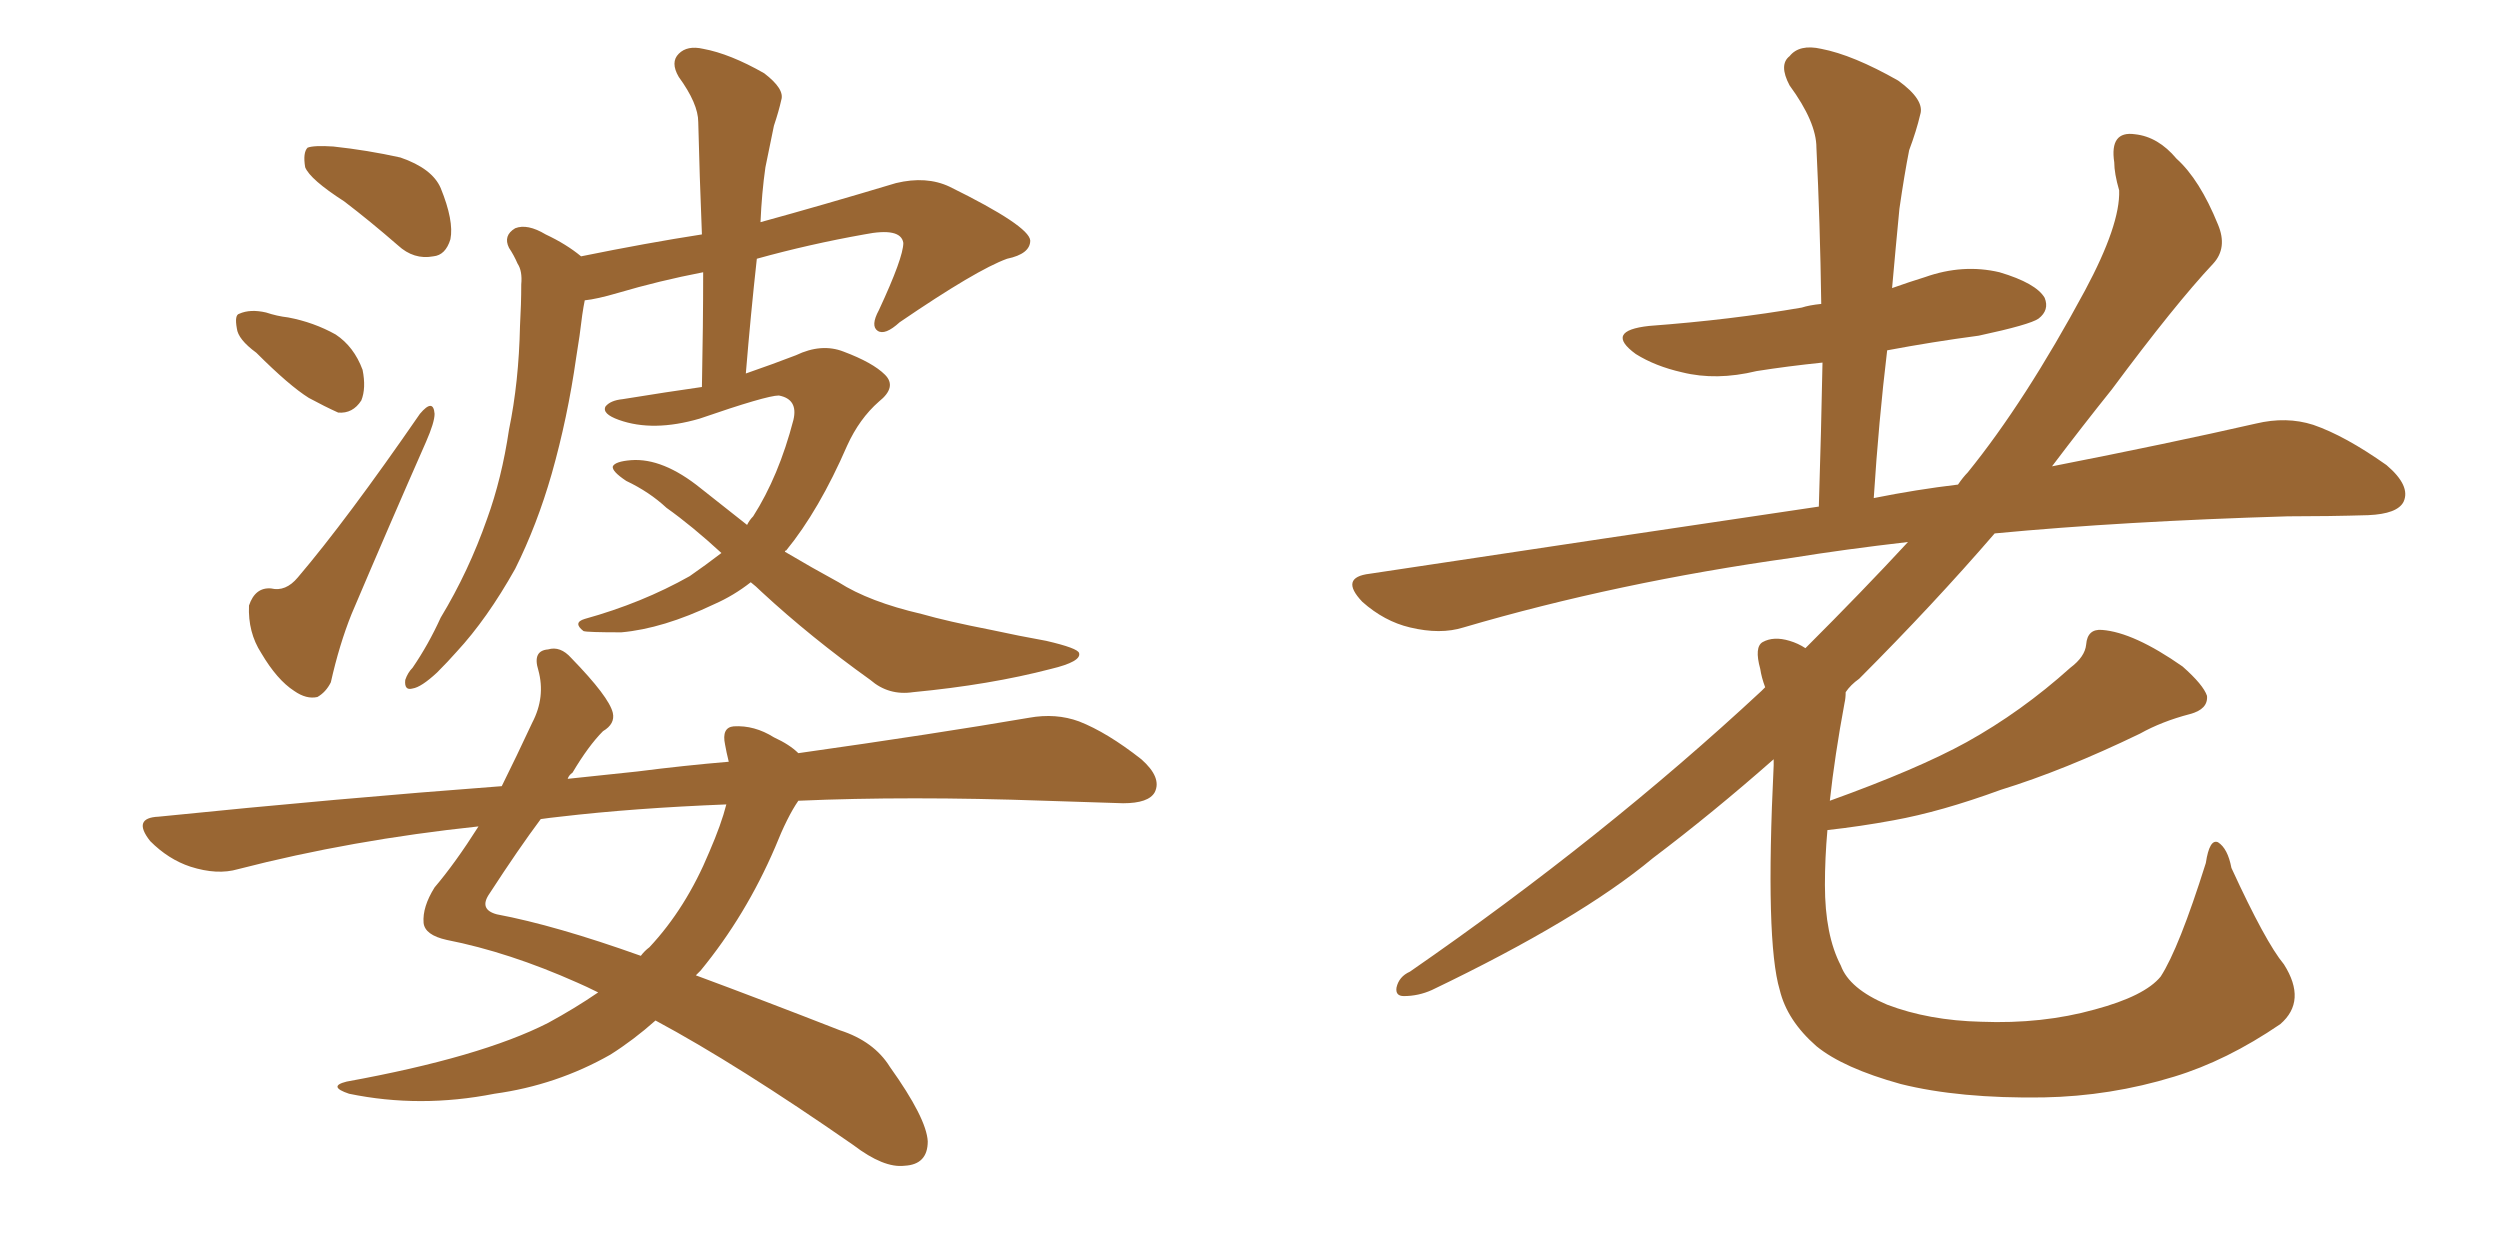 <svg xmlns="http://www.w3.org/2000/svg" xmlns:xlink="http://www.w3.org/1999/xlink" width="300" height="150"><path fill="#996633" padding="10" d="M41.31 24.17L41.31 24.17Q37.21 21.53 36.62 20.07L36.62 20.07Q36.33 18.31 36.91 17.72L36.91 17.72Q37.65 17.43 39.99 17.58L39.99 17.58Q44.09 18.02 48.05 18.90L48.05 18.90Q51.86 20.21 52.88 22.56L52.88 22.56Q54.49 26.51 54.05 28.71L54.05 28.71Q53.47 30.62 52.00 30.76L52.00 30.76Q49.66 31.20 47.75 29.44L47.75 29.44Q44.38 26.51 41.31 24.17ZM30.76 42.33L30.76 42.33Q28.56 40.72 28.42 39.40L28.42 39.40Q28.13 37.79 28.71 37.65L28.71 37.65Q30.03 37.06 31.93 37.50L31.93 37.50Q33.25 37.94 34.57 38.09L34.57 38.09Q37.65 38.67 40.28 40.14L40.28 40.14Q42.48 41.60 43.51 44.38L43.51 44.38Q43.95 46.58 43.36 48.05L43.36 48.05Q42.33 49.66 40.58 49.51L40.58 49.51Q38.96 48.78 37.06 47.75L37.06 47.75Q34.72 46.29 30.76 42.33ZM50.39 49.66L50.39 49.66Q52.00 47.75 52.15 49.66L52.15 49.66Q52.15 50.68 51.12 53.03L51.12 53.03Q46.73 62.99 42.19 73.68L42.19 73.68Q40.72 77.34 39.70 81.88L39.70 81.88Q39.11 83.06 38.09 83.64L38.09 83.64Q36.77 83.94 35.30 82.91L35.30 82.91Q33.25 81.59 31.35 78.37L31.35 78.37Q29.74 75.88 29.88 72.66L29.88 72.66Q30.62 70.46 32.52 70.61L32.52 70.61Q34.28 71.04 35.74 69.29L35.74 69.29Q41.60 62.40 50.39 49.66ZM90.09 69.87L90.09 69.87Q88.04 71.48 85.69 72.51L85.69 72.51Q79.54 75.44 74.56 75.88L74.56 75.88Q70.46 75.88 70.02 75.73L70.02 75.73Q68.70 74.71 70.17 74.27L70.17 74.27Q77.05 72.36 82.76 69.14L82.76 69.14Q84.67 67.82 86.57 66.36L86.57 66.36Q83.06 63.13 79.98 60.94L79.98 60.94Q77.93 59.03 75.15 57.71L75.15 57.71Q73.39 56.54 73.54 55.96L73.54 55.96Q73.83 55.37 75.73 55.22L75.73 55.22Q79.54 54.93 84.08 58.59L84.08 58.59Q86.87 60.79 89.65 62.99L89.65 62.99Q89.94 62.40 90.38 61.96L90.38 61.96Q93.46 57.13 95.21 50.39L95.21 50.39Q95.80 47.90 93.46 47.46L93.46 47.46Q91.99 47.46 83.94 50.24L83.94 50.24Q78.37 51.86 74.27 50.39L74.27 50.39Q72.22 49.66 72.66 48.78L72.66 48.78Q73.24 48.05 74.71 47.90L74.71 47.90Q80.13 47.02 84.23 46.44L84.23 46.44Q84.38 38.96 84.38 32.67L84.38 32.67Q79.10 33.69 74.12 35.16L74.12 35.16Q71.63 35.89 70.17 36.04L70.17 36.04Q70.02 36.77 69.87 37.79L69.87 37.79Q69.58 40.28 69.14 42.92L69.14 42.92Q68.12 50.10 66.21 56.84L66.21 56.84Q64.45 62.99 61.82 68.26L61.82 68.26Q58.45 74.27 54.79 78.22L54.79 78.22Q53.76 79.39 52.44 80.71L52.44 80.71Q50.54 82.47 49.51 82.62L49.51 82.62Q48.49 82.91 48.63 81.59L48.63 81.59Q48.93 80.71 49.51 80.13L49.51 80.13Q51.42 77.34 52.88 74.12L52.88 74.12Q56.25 68.55 58.45 62.26L58.45 62.26Q60.21 57.42 61.08 51.56L61.08 51.56Q62.26 45.85 62.40 39.11L62.40 39.11Q62.55 36.47 62.55 34.13L62.55 34.13Q62.70 32.52 62.11 31.64L62.11 31.64Q61.67 30.62 61.08 29.74L61.08 29.74Q60.35 28.27 61.82 27.39L61.82 27.39Q63.28 26.81 65.48 28.13L65.48 28.13Q67.97 29.30 69.73 30.76L69.73 30.76Q77.64 29.15 84.23 28.13L84.23 28.13Q83.94 20.95 83.79 14.65L83.79 14.65Q83.79 12.45 81.45 9.23L81.45 9.23Q80.42 7.47 81.45 6.45L81.45 6.45Q82.47 5.42 84.38 5.86L84.38 5.86Q87.60 6.45 91.70 8.79L91.70 8.79Q94.19 10.69 93.75 12.01L93.75 12.01Q93.46 13.33 92.87 15.09L92.87 15.09Q92.43 17.29 91.85 20.07L91.85 20.07Q91.41 23.14 91.26 26.66L91.26 26.66Q98.73 24.61 107.52 21.97L107.52 21.97Q111.18 21.09 113.96 22.41L113.96 22.41Q123.49 27.10 123.63 28.86L123.63 28.86Q123.63 30.47 120.85 31.05L120.85 31.05Q117.19 32.37 107.96 38.67L107.96 38.67Q106.20 40.28 105.32 39.70L105.32 39.70Q104.44 39.11 105.47 37.21L105.47 37.21Q108.40 30.91 108.40 29.15L108.40 29.15Q108.11 27.25 103.71 28.13L103.71 28.13Q97.12 29.30 90.82 31.05L90.82 31.05Q90.09 37.65 89.50 44.82L89.50 44.82Q92.87 43.65 95.51 42.63L95.51 42.63Q98.58 41.16 101.22 42.19L101.22 42.19Q104.74 43.51 106.20 44.97L106.20 44.97Q107.67 46.44 105.47 48.19L105.47 48.19Q103.13 50.24 101.66 53.47L101.66 53.47Q98.29 61.23 94.34 66.06L94.34 66.06Q94.19 66.06 94.19 66.21L94.19 66.21Q97.41 68.12 100.63 69.87L100.63 69.87Q104.30 72.22 110.60 73.68L110.60 73.68Q113.67 74.56 118.95 75.59L118.95 75.59Q122.31 76.32 125.54 76.90L125.54 76.90Q129.35 77.78 129.49 78.37L129.49 78.37Q129.79 79.39 126.12 80.27L126.12 80.27Q118.80 82.18 109.57 83.06L109.57 83.06Q106.64 83.50 104.44 81.59L104.44 81.59Q97.27 76.46 91.41 71.04L91.41 71.04Q90.67 70.31 90.09 69.87ZM95.80 96.09L95.80 96.09Q94.48 98.00 93.02 101.66L93.02 101.66Q89.50 109.86 84.08 116.46L84.08 116.46Q83.64 116.89 83.50 117.04L83.50 117.04Q91.41 119.97 100.78 123.63L100.78 123.63Q104.88 124.95 106.79 128.03L106.79 128.03Q111.18 134.18 111.33 136.96L111.33 136.96Q111.33 139.75 108.54 139.89L108.54 139.89Q106.05 140.19 102.39 137.40L102.39 137.40Q88.48 127.73 78.66 122.46L78.66 122.46Q76.03 124.80 73.24 126.56L73.24 126.56Q66.80 130.22 59.33 131.25L59.33 131.25Q50.39 133.01 41.89 131.25L41.89 131.25Q39.26 130.37 41.60 129.79L41.60 129.79Q57.71 126.86 65.77 122.75L65.77 122.75Q68.99 121.00 71.78 119.09L71.78 119.09Q70.31 118.36 69.29 117.92L69.29 117.92Q61.08 114.26 53.61 112.79L53.61 112.79Q50.98 112.21 50.83 110.74L50.83 110.74Q50.68 108.84 52.15 106.49L52.15 106.49Q54.64 103.56 57.42 99.17L57.42 99.17Q42.19 100.78 28.56 104.30L28.56 104.30Q26.07 105.03 22.85 104.00L22.85 104.00Q20.21 103.13 18.02 100.93L18.02 100.93Q15.82 98.14 19.04 98.00L19.04 98.00Q40.72 95.80 60.21 94.34L60.21 94.34Q61.96 90.82 63.87 86.72L63.87 86.72Q65.48 83.64 64.60 80.42L64.60 80.42Q63.87 78.08 65.77 77.93L65.77 77.93Q67.24 77.49 68.55 78.96L68.55 78.96Q73.10 83.64 73.54 85.55L73.54 85.55Q73.83 86.87 72.36 87.74L72.36 87.74Q70.61 89.50 68.70 92.72L68.70 92.72Q68.26 93.02 68.12 93.46L68.12 93.46Q72.36 93.02 76.46 92.58L76.46 92.58Q82.18 91.85 87.45 91.41L87.45 91.41Q87.16 90.23 87.01 89.36L87.01 89.36Q86.57 87.30 88.04 87.16L88.04 87.16Q90.53 87.01 92.87 88.48L92.87 88.48Q94.78 89.36 95.80 90.38L95.80 90.38Q112.35 88.04 123.49 86.13L123.49 86.13Q126.71 85.55 129.49 86.57L129.49 86.57Q132.86 87.89 136.96 91.11L136.96 91.11Q139.45 93.31 138.57 95.07L138.57 95.07Q137.84 96.39 134.77 96.39L134.77 96.39Q130.37 96.24 125.39 96.09L125.39 96.09Q108.98 95.51 95.80 96.09ZM67.24 98.00L67.24 98.00L67.24 98.00Q65.92 98.14 64.89 98.29L64.89 98.29Q62.26 101.81 58.74 107.23L58.74 107.23Q57.42 109.13 59.62 109.72L59.62 109.72Q66.65 111.04 76.90 114.70L76.90 114.70Q77.34 114.11 77.93 113.67L77.93 113.67Q82.32 108.98 85.11 102.25L85.11 102.25Q86.57 98.88 87.16 96.53L87.16 96.53Q76.03 96.97 67.24 98.00ZM274.07 115.72L274.07 115.72L274.07 115.72Q276.86 120.12 273.63 122.90L273.63 122.90Q267.19 127.29 260.89 129.20L260.89 129.20Q253.27 131.54 245.21 131.69L245.21 131.69Q235.11 131.84 228.08 130.08L228.08 130.08Q221.19 128.17 217.97 125.54L217.97 125.54Q214.45 122.46 213.57 118.80L213.57 118.80Q211.82 112.94 212.84 91.85L212.84 91.85Q212.84 91.26 212.84 91.11L212.84 91.11Q205.52 97.56 198.34 102.98L198.34 102.98Q189.55 110.30 171.83 118.80L171.83 118.80Q170.21 119.53 168.46 119.53L168.46 119.53Q167.43 119.53 167.58 118.51L167.58 118.51Q167.87 117.19 169.19 116.60L169.19 116.60Q192.48 100.49 211.38 82.91L211.38 82.91Q211.67 82.62 211.82 82.47L211.82 82.47Q211.38 81.30 211.23 80.27L211.23 80.27Q210.50 77.64 211.52 77.05L211.52 77.05Q212.84 76.32 214.75 76.90L214.75 76.90Q215.77 77.20 216.65 77.78L216.65 77.78Q223.54 70.90 228.96 65.04L228.96 65.04Q221.34 65.92 215.04 66.94L215.04 66.94Q194.09 69.87 175.63 75.29L175.63 75.29Q172.85 76.17 169.19 75.29L169.19 75.29Q166.11 74.56 163.48 72.22L163.48 72.22Q160.69 69.29 164.36 68.85L164.36 68.85Q193.51 64.45 218.26 60.79L218.26 60.79Q218.55 51.56 218.70 43.51L218.70 43.51Q214.45 43.95 210.79 44.53L210.79 44.53Q205.96 45.70 201.86 44.68L201.86 44.68Q198.63 43.95 196.29 42.48L196.29 42.48Q192.48 39.70 197.90 39.11L197.90 39.11Q207.71 38.38 216.21 36.91L216.21 36.91Q217.09 36.62 218.55 36.47L218.55 36.47Q218.41 26.66 217.97 17.72L217.97 17.72Q217.97 14.65 214.75 10.25L214.75 10.25Q213.43 7.76 214.75 6.74L214.75 6.74Q215.92 5.27 218.55 5.86L218.55 5.86Q222.36 6.59 227.78 9.67L227.78 9.67Q231.01 12.01 230.42 13.77L230.42 13.77Q229.98 15.67 229.10 18.02L229.10 18.02Q228.52 20.95 227.93 25.05L227.93 25.05Q227.49 29.59 227.05 34.57L227.05 34.57Q229.10 33.84 231.01 33.25L231.01 33.25Q235.55 31.64 239.94 32.67L239.94 32.67Q244.34 33.98 245.36 35.74L245.36 35.74Q245.95 37.21 244.63 38.23L244.63 38.23Q243.60 38.96 237.45 40.28L237.45 40.28Q231.88 41.02 226.46 42.04L226.46 42.04Q225.44 50.54 224.85 59.77L224.85 59.77Q229.98 58.74 234.96 58.15L234.96 58.15Q235.55 57.28 236.13 56.69L236.13 56.69Q243.02 48.19 250.20 34.86L250.20 34.86Q254.44 26.95 254.30 22.85L254.30 22.85Q253.71 20.80 253.71 19.48L253.71 19.48Q253.13 15.67 256.20 16.11L256.20 16.11Q258.98 16.41 261.18 19.04L261.18 19.04Q263.96 21.53 266.16 26.95L266.16 26.95Q267.33 29.74 265.58 31.64L265.58 31.64Q261.04 36.47 253.42 46.73L253.42 46.73Q249.90 51.12 246.24 55.96L246.24 55.96Q260.45 53.17 270.70 50.83L270.70 50.83Q274.37 49.95 277.59 50.98L277.59 50.98Q281.40 52.29 286.38 55.81L286.38 55.81Q289.31 58.30 288.43 60.21L288.43 60.21Q287.70 61.67 284.18 61.82L284.18 61.82Q279.49 61.96 274.51 61.96L274.51 61.96Q254.74 62.55 239.36 64.01L239.36 64.01Q232.03 72.51 223.10 81.45L223.10 81.45Q222.07 82.18 221.48 83.06L221.48 83.06Q221.48 83.79 221.34 84.38L221.34 84.38Q220.17 90.67 219.58 96.09L219.58 96.09Q230.13 92.29 235.99 89.06L235.99 89.06Q242.58 85.40 248.44 80.13L248.44 80.13Q250.20 78.81 250.34 77.34L250.34 77.34Q250.49 75.44 252.25 75.59L252.25 75.59Q256.05 75.88 261.91 79.98L261.91 79.98Q264.40 82.18 264.84 83.50L264.84 83.50Q264.99 85.11 262.79 85.69L262.79 85.69Q259.42 86.57 256.79 88.04L256.79 88.04Q247.71 92.43 240.09 94.78L240.09 94.78Q232.91 97.41 227.20 98.44L227.20 98.44Q223.24 99.17 219.29 99.61L219.29 99.61Q218.99 102.98 218.99 106.20L218.99 106.20Q218.99 112.21 220.90 115.87L220.90 115.87Q221.92 118.65 226.46 120.56L226.46 120.56Q231.45 122.46 237.74 122.61L237.74 122.61Q245.07 122.90 251.37 121.14L251.37 121.14Q257.37 119.53 259.28 117.19L259.28 117.19Q261.47 113.82 264.70 103.56L264.70 103.56Q265.14 100.63 266.16 101.07L266.16 101.07Q267.33 101.81 267.77 104.15L267.77 104.15Q271.88 113.09 274.07 115.72Z"/></svg>